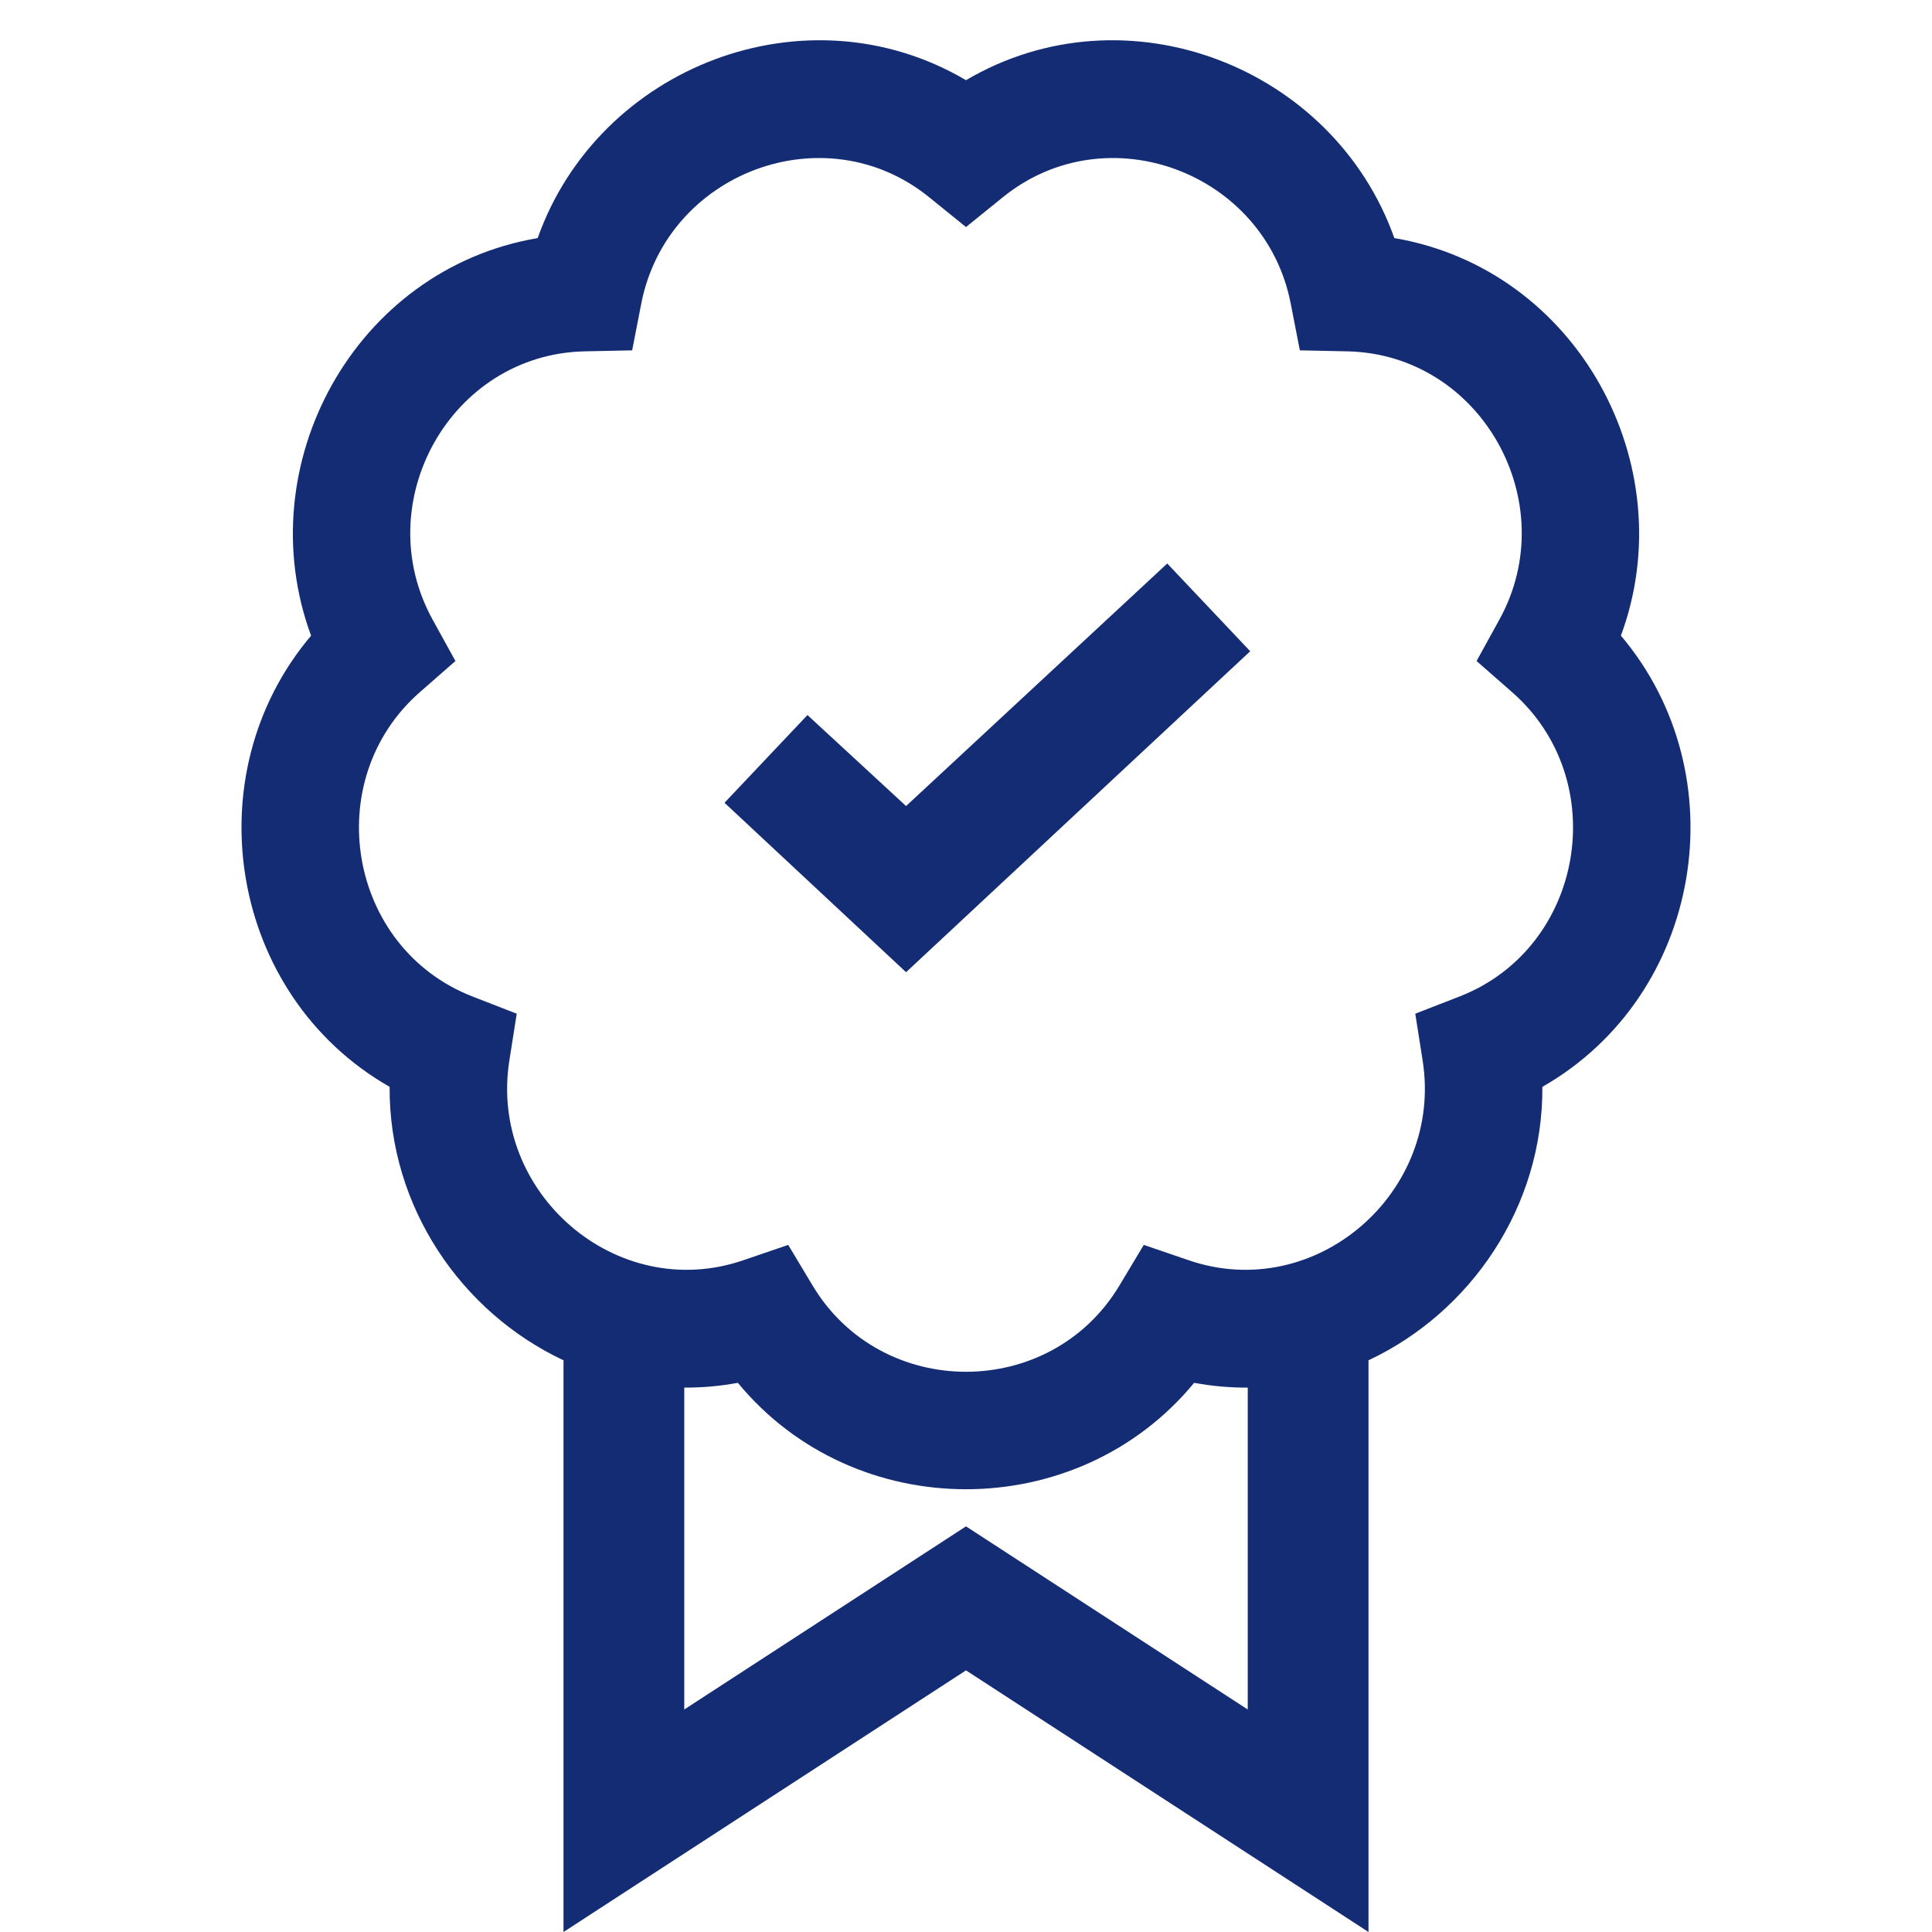 <svg xmlns="http://www.w3.org/2000/svg" fill="none" viewBox="0 0 48 48" height="48" width="48" class="theme-icon">
<g clip-path="url(#clip0_1894_6244)">
<path fill="#142C73" d="M31.061 16.18L22.511 24.154L18 19.945L20.061 17.765L22.511 20.026L29 14L31.061 16.18Z"></path>
<path fill="#142C73" d="M38.32 27.002C38.339 29.982 36.539 32.605 34 33.796V48L24 41.5L14 48V33.796C11.461 32.605 9.661 29.982 9.68 27.002C5.696 24.728 4.793 19.26 7.729 15.793C6.165 11.562 8.803 6.69 13.358 5.915C14.874 1.649 20.028 -0.348 24 1.992C27.972 -0.348 33.126 1.649 34.642 5.915C39.197 6.69 41.835 11.562 40.271 15.793C43.207 19.26 42.304 24.728 38.32 27.002ZM29.668 34.356C30.118 34.439 30.563 34.477 31 34.475V42.472L24 37.922L17 42.472V34.475C17.437 34.477 17.882 34.439 18.332 34.356C21.238 37.881 26.762 37.881 29.668 34.356ZM27.81 31.941C26.097 34.795 21.903 34.795 20.19 31.941L19.583 30.929L18.466 31.311C15.315 32.389 12.137 29.63 12.655 26.347L12.838 25.185L11.742 24.759C8.64 23.554 7.931 19.387 10.432 17.196L11.315 16.423L10.748 15.394C9.144 12.484 11.2 8.798 14.529 8.729L15.706 8.704L15.931 7.548C16.564 4.282 20.493 2.803 23.082 4.898L24 5.641L24.918 4.898C27.507 2.803 31.436 4.282 32.069 7.548L32.294 8.704L33.471 8.729C36.8 8.798 38.856 12.484 37.252 15.394L36.685 16.423L37.568 17.197C40.069 19.387 39.36 23.554 36.258 24.759L35.162 25.185L35.345 26.347C35.863 29.63 32.685 32.389 29.534 31.311L28.417 30.929L27.81 31.941Z" clip-rule="evenodd" fill-rule="evenodd"></path>
</g>
<defs>
<clipPath id="clip0_1894_6244">
<rect fill="white" height="48" width="48"></rect>
</clipPath>
</defs>
</svg>